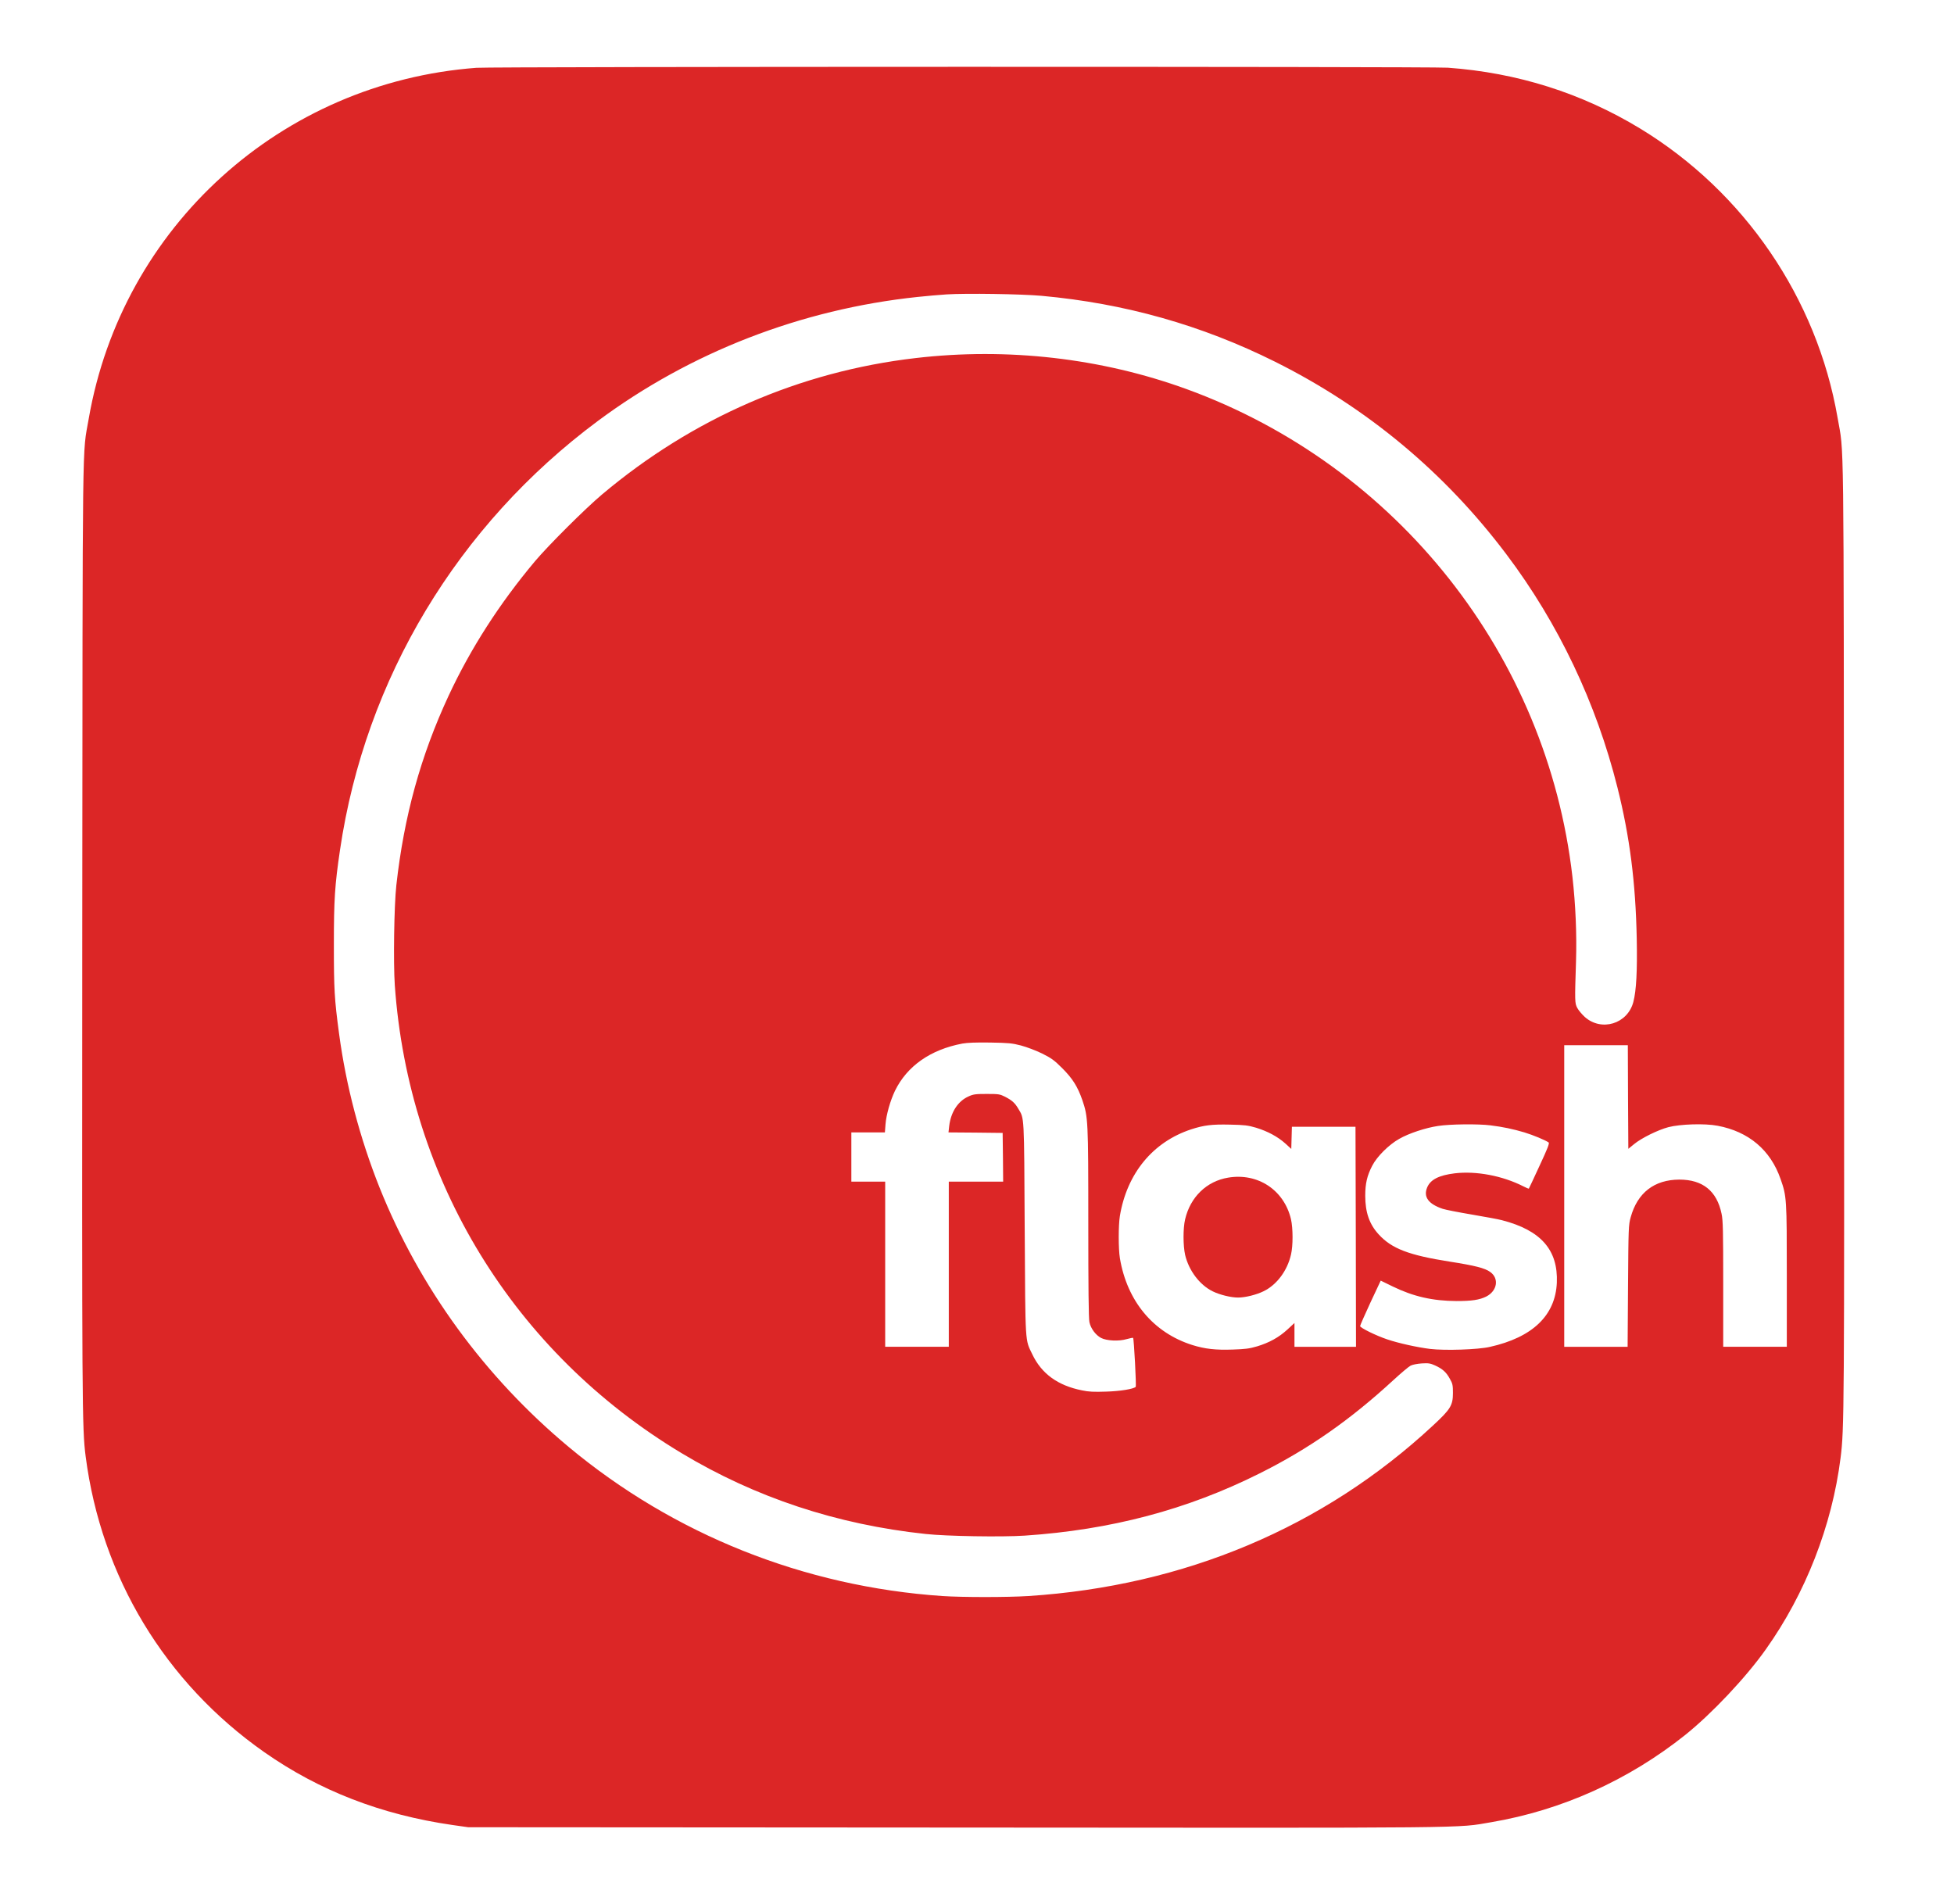 <?xml version="1.0" standalone="no"?>
<!DOCTYPE svg PUBLIC "-//W3C//DTD SVG 20010904//EN"
 "http://www.w3.org/TR/2001/REC-SVG-20010904/DTD/svg10.dtd">
<svg version="1.0" xmlns="http://www.w3.org/2000/svg"
 width="1905pt" height="1856pt" viewBox="0 0 1905 1856"
 preserveAspectRatio="xMidYMid meet">

<g transform="translate(0,1856) scale(0.1,-0.1)"
fill="#DC2626" stroke="none">
<path d="M4645 17899 c-1903 -143 -3455 -1547 -3780 -3421 -64 -372 -59 36
-63 -5003 -3 -4640 -2 -4840 33 -5113 152 -1175 774 -2206 1743 -2885 534
-374 1139 -609 1832 -709 l155 -22 4750 -3 c5183 -4 4872 -7 5223 52 686 116
1339 410 1892 851 257 206 592 560 786 835 386 543 645 1205 728 1865 36 286
37 407 34 5099 -4 5084 1 4671 -63 5043 -202 1165 -910 2202 -1925 2819 -570
346 -1197 544 -1875 593 -171 12 -9306 11 -9470 -1z m5510 -2223 c811 -74
1558 -285 2275 -642 896 -447 1655 -1079 2257 -1879 506 -671 876 -1450 1082
-2273 120 -479 177 -924 188 -1473 6 -315 -4 -505 -33 -617 -56 -214 -311
-292 -474 -146 -28 26 -61 65 -73 88 -24 46 -25 60 -12 456 8 263 -4 548 -35
822 -247 2159 -1708 4006 -3760 4754 -832 303 -1749 408 -2645 303 -1127 -131
-2172 -586 -3055 -1329 -164 -138 -520 -493 -653 -650 -346 -412 -629 -852
-844 -1314 -272 -586 -434 -1173 -509 -1846 -22 -198 -30 -755 -15 -975 134
-1903 1161 -3580 2796 -4562 720 -433 1515 -696 2380 -788 203 -22 741 -31
965 -16 839 56 1585 253 2291 607 477 238 882 521 1301 907 75 69 152 134 170
143 19 10 65 19 109 22 66 4 84 1 130 -20 73 -33 109 -66 144 -130 27 -47 30
-63 30 -138 0 -121 -23 -159 -195 -318 -1068 -993 -2422 -1563 -3945 -1662
-206 -13 -640 -13 -837 0 -1348 92 -2618 599 -3643 1453 -820 684 -1454 1553
-1845 2530 -192 482 -326 991 -394 1497 -46 342 -51 435 -51 870 0 443 9 579
60 925 246 1668 1147 3166 2515 4182 902 670 1980 1088 3115 1208 83 9 211 20
285 25 190 12 723 4 925 -14z m-200 -7309 c56 -15 146 -49 205 -78 90 -45 117
-64 196 -143 101 -101 150 -179 196 -311 56 -165 58 -194 58 -1197 0 -625 3
-933 11 -968 13 -62 61 -126 114 -154 55 -28 173 -34 250 -11 31 9 59 14 62
12 8 -9 33 -471 25 -478 -23 -21 -151 -42 -288 -46 -119 -4 -169 -2 -235 12
-236 47 -394 162 -484 350 -73 152 -68 76 -75 1225 -6 1128 -3 1071 -63 1172
-33 56 -60 80 -127 115 -52 26 -62 28 -180 28 -110 0 -131 -3 -177 -24 -104
-46 -173 -153 -189 -289 l-7 -62 264 -2 264 -3 3 -237 2 -238 -265 0 -265 0 0
-805 0 -805 -310 0 -310 0 0 805 0 805 -165 0 -165 0 0 240 0 240 164 0 163 0
6 78 c7 94 47 233 92 327 118 242 346 402 657 461 51 9 133 12 273 10 177 -3
212 -6 300 -29z m5917 -502 l3 -505 55 45 c71 59 233 139 335 166 114 30 356
38 480 14 303 -57 516 -236 614 -519 60 -170 61 -191 61 -947 l0 -689 -310 0
-310 0 0 610 c0 518 -2 623 -16 687 -46 222 -183 333 -412 333 -244 -1 -408
-128 -474 -367 -21 -75 -22 -102 -26 -670 l-4 -593 -309 0 -309 0 0 1470 0
1470 310 0 310 0 2 -505z m-3627 -299 c114 -35 211 -87 286 -154 l58 -53 3
108 3 108 310 0 310 0 3 -1072 2 -1073 -300 0 -300 0 0 116 0 116 -69 -64
c-83 -76 -176 -128 -296 -164 -74 -22 -116 -27 -237 -31 -166 -6 -271 6 -393
44 -381 120 -637 428 -707 847 -15 91 -15 321 0 412 69 414 321 721 695 844
123 40 201 50 377 46 145 -3 176 -7 255 -30z m2285 23 c121 -15 221 -36 332
-69 88 -27 203 -75 236 -98 10 -7 -10 -59 -89 -228 -55 -120 -102 -220 -104
-222 -2 -2 -26 8 -53 22 -205 104 -461 152 -670 127 -154 -19 -236 -61 -268
-137 -39 -93 12 -162 151 -209 27 -9 155 -34 285 -56 129 -22 261 -46 293 -55
380 -98 548 -290 535 -609 -14 -319 -236 -533 -653 -626 -116 -27 -438 -37
-582 -20 -127 16 -305 55 -418 93 -108 36 -265 113 -265 130 0 7 45 109 100
228 l101 215 117 -57 c201 -98 390 -141 622 -142 149 0 224 11 290 44 107 55
127 176 39 239 -51 38 -151 63 -393 101 -402 63 -568 127 -695 266 -91 99
-131 215 -131 377 0 118 18 196 68 292 47 91 162 205 263 262 94 54 257 108
379 126 114 18 392 21 510 6z"/>
<path d="M11973 7079 c-210 -35 -368 -189 -419 -406 -21 -89 -20 -258 0 -347
36 -153 142 -293 268 -355 69 -34 178 -61 248 -61 71 0 179 27 250 62 127 62
230 199 266 356 21 88 20 257 0 346 -67 284 -323 454 -613 405z"/>
</g>
</svg>
